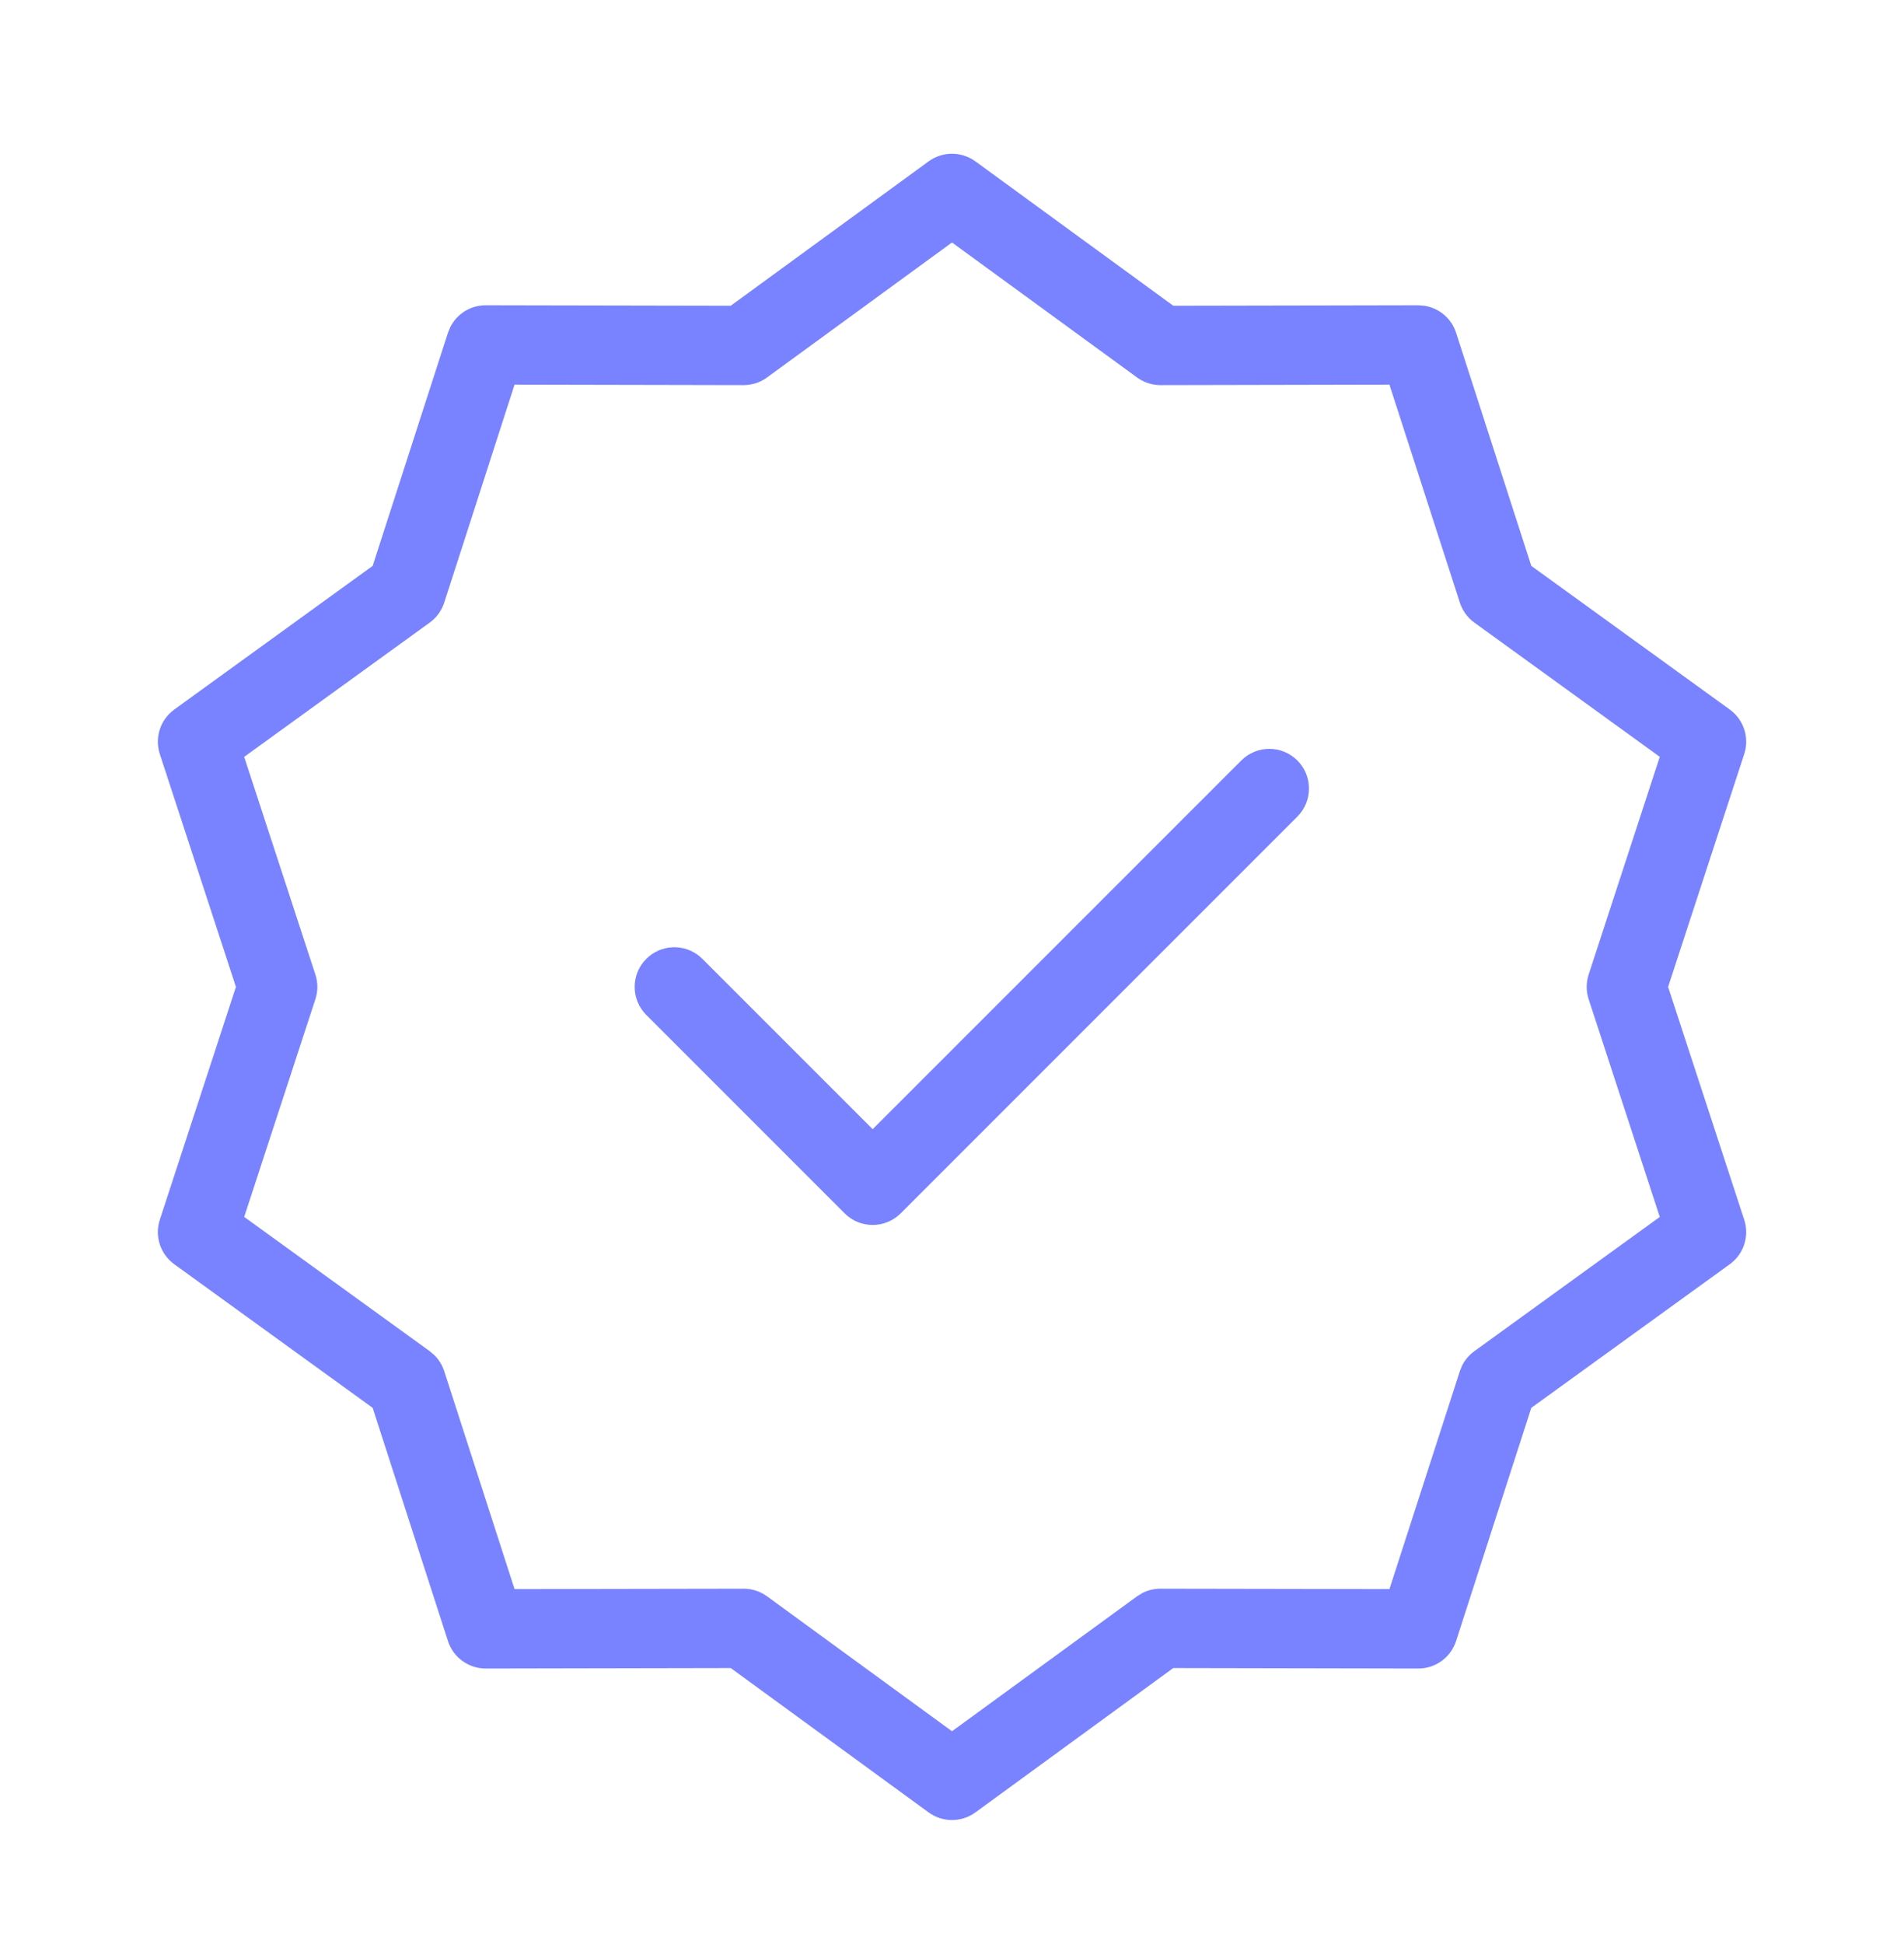 <svg xmlns="http://www.w3.org/2000/svg" width="48" height="49" viewBox="0 0 48 49" fill="none">
  <path d="M23.411 4.067C23.762 3.811 24.238 3.811 24.59 4.067L29.578 7.706L35.755 7.694L35.915 7.707C36.282 7.766 36.591 8.026 36.708 8.387L38.604 14.263L43.608 17.884C43.96 18.139 44.108 18.593 43.972 19.006L42.053 24.875L43.972 30.744C44.108 31.157 43.96 31.61 43.608 31.865L38.604 35.485L36.708 41.362C36.574 41.776 36.189 42.056 35.755 42.055L29.578 42.043L24.59 45.682C24.238 45.938 23.762 45.938 23.411 45.682L18.422 42.043L12.247 42.055C11.812 42.056 11.426 41.776 11.293 41.362L9.395 35.485L4.393 31.865C4.041 31.61 3.894 31.157 4.029 30.744L5.948 24.875L4.029 19.006C3.894 18.593 4.041 18.139 4.393 17.884L9.395 14.263L11.293 8.387L11.354 8.239C11.523 7.908 11.866 7.693 12.247 7.694L18.422 7.706L23.411 4.067ZM19.337 9.514C19.165 9.64 18.957 9.707 18.745 9.707L12.972 9.695L11.199 15.189C11.134 15.391 11.006 15.568 10.834 15.692L6.156 19.077L7.951 24.564C8.017 24.766 8.017 24.983 7.951 25.185L6.156 30.672L10.834 34.057L10.954 34.16C11.066 34.271 11.15 34.409 11.199 34.56L12.972 40.053L18.745 40.043C18.957 40.042 19.165 40.11 19.337 40.235L24 43.636L28.665 40.235L28.8 40.152C28.94 40.08 29.096 40.042 29.256 40.043L35.028 40.053L36.803 34.56L36.862 34.414C36.934 34.273 37.038 34.151 37.168 34.057L41.843 30.673L40.05 25.185C39.984 24.983 39.984 24.766 40.05 24.564L41.843 19.076L37.168 15.692C36.996 15.568 36.868 15.391 36.803 15.189L35.028 9.695L29.256 9.707C29.043 9.707 28.837 9.64 28.665 9.514L24 6.112L19.337 9.514Z" fill="#7983FF"/>
  <path d="M31.293 19.168C31.683 18.777 32.316 18.777 32.707 19.168C33.097 19.558 33.097 20.191 32.707 20.582L22.707 30.582C22.316 30.973 21.683 30.973 21.293 30.582L16.293 25.582C15.902 25.191 15.902 24.558 16.293 24.168C16.659 23.802 17.238 23.779 17.631 24.099L17.707 24.168L22 28.461L31.293 19.168Z" fill="#7983FF"/>
</svg>